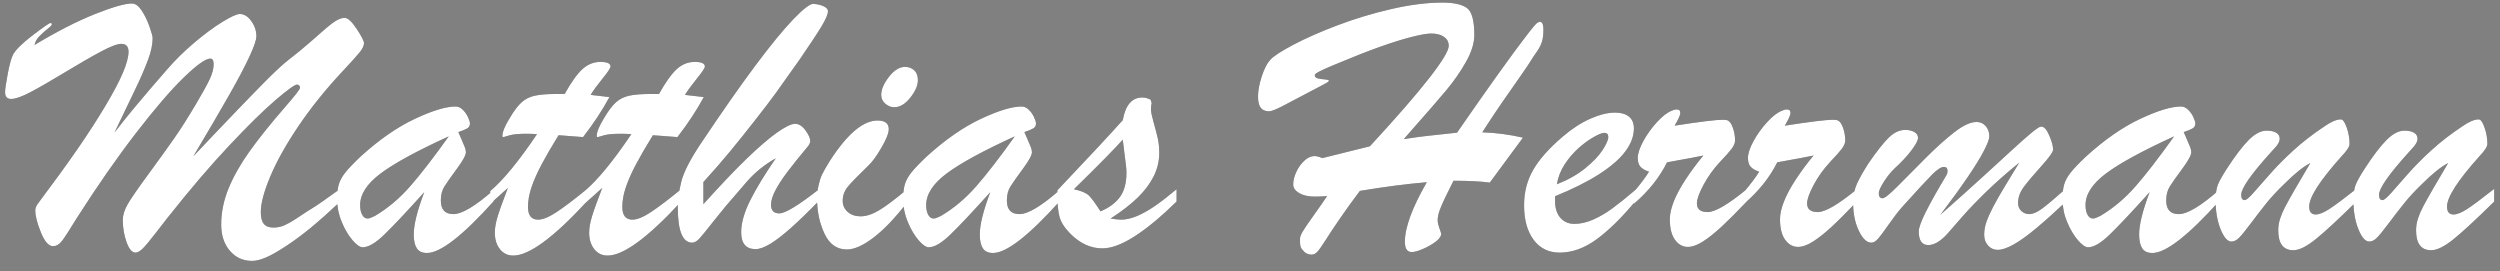 <?xml version="1.0" encoding="UTF-8"?>
<svg width="212px" height="23px" viewBox="0 0 212 23" version="1.1" xmlns="http://www.w3.org/2000/svg" xmlns:xlink="http://www.w3.org/1999/xlink">
    <rect x="0" y="0" width="212" height="23" fill="#808080" stroke="none"/>
    <title>MatthiasHerrmann</title>
    <defs>
        <path d="M21.383,22.125 C21.706,22.125 22.094,22.029 22.547,21.836 C23,21.643 23.57,21.32 24.258,20.867 C24.945,20.414 25.635,19.904 26.328,19.336 C27.021,18.768 27.862,18.021 28.852,17.094 L28.852,17.094 L28.852,16.016 C28.737,16.089 28.562,16.211 28.328,16.383 C28.094,16.555 27.766,16.789 27.344,17.086 C26.922,17.383 26.492,17.661 26.055,17.922 C25.742,18.13 25.411,18.349 25.062,18.578 C24.714,18.807 24.396,18.984 24.109,19.109 C23.823,19.234 23.513,19.297 23.18,19.297 C22.815,19.297 22.547,19.193 22.375,18.984 C22.203,18.776 22.117,18.443 22.117,17.984 C22.117,17.245 22.385,16.237 22.922,14.961 C23.458,13.685 24.247,12.273 25.289,10.727 C26.331,9.18 27.56,7.646 28.977,6.125 C29.747,5.302 30.255,4.74 30.5,4.438 C30.745,4.135 30.867,3.875 30.867,3.656 C30.867,3.479 30.661,3.078 30.25,2.453 C29.839,1.828 29.497,1.516 29.227,1.516 C29.008,1.516 28.768,1.594 28.508,1.75 C28.247,1.906 27.951,2.13 27.617,2.422 C27.284,2.714 26.828,3.112 26.25,3.617 C25.672,4.122 25.096,4.594 24.523,5.031 C24.107,5.354 23.586,5.823 22.961,6.438 C22.878,6.519 22.788,6.608 22.693,6.702 L22.391,7.006 C21.804,7.597 21.041,8.382 20.102,9.359 C18.82,10.693 17.586,11.99 16.398,13.25 C17.648,11.146 18.654,9.427 19.414,8.094 C20.174,6.76 20.753,5.667 21.148,4.812 C21.544,3.958 21.742,3.38 21.742,3.078 C21.742,2.62 21.599,2.19 21.312,1.789 C21.026,1.388 20.701,1.188 20.336,1.188 C20.076,1.188 19.578,1.414 18.844,1.867 C18.109,2.32 17.32,2.904 16.477,3.617 C15.633,4.331 14.872,5.078 14.195,5.859 C13.695,6.432 13.203,7 12.719,7.562 C12.234,8.125 11.747,8.703 11.258,9.297 C10.768,9.891 10.253,10.536 9.711,11.234 C10.398,9.797 10.974,8.599 11.438,7.641 C11.901,6.682 12.268,5.841 12.539,5.117 C12.81,4.393 12.945,3.766 12.945,3.234 C12.945,3.089 12.854,2.758 12.672,2.242 C12.49,1.727 12.268,1.273 12.008,0.883 C11.747,0.492 11.471,0.297 11.18,0.297 C10.596,0.297 9.552,0.596 8.047,1.195 C6.542,1.794 4.836,2.667 2.93,3.812 C2.982,3.552 3.112,3.312 3.32,3.094 C3.529,2.875 3.846,2.594 4.273,2.25 C4.357,2.167 4.398,2.104 4.398,2.062 C4.398,1.99 4.357,1.953 4.273,1.953 C4.18,1.953 3.682,2.297 2.781,2.984 C1.88,3.672 1.32,4.224 1.102,4.641 C0.945,4.964 0.794,5.518 0.648,6.305 C0.503,7.091 0.43,7.594 0.43,7.812 C0.43,8.198 0.602,8.391 0.945,8.391 C1.31,8.391 1.862,8.195 2.602,7.805 C3.341,7.414 4.323,6.849 5.547,6.109 C6.771,5.37 7.784,4.786 8.586,4.359 C9.388,3.932 9.956,3.719 10.289,3.719 C10.695,3.719 10.898,3.943 10.898,4.391 C10.898,4.818 10.742,5.404 10.43,6.148 C10.117,6.893 9.617,7.841 8.93,8.992 C8.242,10.143 7.456,11.359 6.57,12.641 C5.685,13.922 4.555,15.479 3.18,17.312 C3.055,17.5 2.992,17.672 2.992,17.828 C2.992,18.307 3.151,18.935 3.469,19.711 C3.786,20.487 4.128,20.875 4.492,20.875 C4.784,20.875 5.049,20.714 5.289,20.391 C5.529,20.068 5.935,19.438 6.508,18.5 C8.258,15.76 9.938,13.349 11.547,11.266 C13.156,9.182 14.508,7.612 15.602,6.555 C16.695,5.497 17.44,4.969 17.836,4.969 C18.023,4.969 18.117,5.13 18.117,5.453 C18.117,5.828 18,6.26 17.766,6.75 C17.531,7.24 17.169,7.896 16.68,8.719 C15.982,9.906 15.341,10.917 14.758,11.75 C14.174,12.583 13.438,13.607 12.547,14.82 C11.656,16.034 11.078,16.875 10.812,17.344 C10.547,17.812 10.414,18.25 10.414,18.656 C10.414,19.323 10.521,19.951 10.734,20.539 C10.948,21.128 11.201,21.422 11.492,21.422 C11.659,21.422 11.857,21.312 12.086,21.094 C12.315,20.875 12.708,20.404 13.266,19.68 C13.694,19.123 13.989,18.743 14.15,18.541 L14.23,18.44 L14.23,18.44 L14.258,18.406 C16.112,16.062 17.839,14.042 19.438,12.344 C21.036,10.646 22.346,9.359 23.367,8.484 C24.388,7.609 24.997,7.172 25.195,7.172 C25.258,7.172 25.315,7.198 25.367,7.25 C25.419,7.302 25.445,7.365 25.445,7.438 C25.445,7.562 25.008,8.125 24.133,9.125 C22.956,10.479 21.977,11.701 21.195,12.789 C20.414,13.878 19.812,14.932 19.391,15.953 C18.969,16.974 18.758,18.005 18.758,19.047 C18.758,19.953 19.003,20.693 19.492,21.266 C19.982,21.839 20.612,22.125 21.383,22.125 Z M36.211,21.453 C37.346,21.453 39.232,19.99 41.867,17.062 L41.867,17.062 L41.867,16.109 C40.315,17.474 39.174,18.156 38.445,18.156 C37.737,18.156 37.383,17.771 37.383,17 C37.383,16.531 37.484,16.135 37.688,15.812 C37.891,15.49 38.245,14.987 38.75,14.305 C39.255,13.622 39.508,13.156 39.508,12.906 C39.508,12.781 39.477,12.638 39.414,12.477 C39.352,12.315 39.263,12.104 39.148,11.844 C39.034,11.583 38.94,11.37 38.867,11.203 C39.232,11.078 39.487,10.971 39.633,10.883 C39.779,10.794 39.852,10.656 39.852,10.469 C39.852,10.354 39.797,10.177 39.688,9.938 C39.578,9.698 39.43,9.487 39.242,9.305 C39.055,9.122 38.852,9.031 38.633,9.031 C37.82,9.031 36.669,9.38 35.18,10.078 C33.69,10.776 32.154,11.844 30.57,13.281 C29.977,13.844 29.544,14.297 29.273,14.641 C29.003,14.984 28.82,15.32 28.727,15.648 C28.633,15.977 28.586,16.385 28.586,16.875 C28.586,17.552 28.719,18.206 28.984,18.836 C29.25,19.466 29.555,19.979 29.898,20.375 C30.242,20.771 30.529,20.969 30.758,20.969 C31.237,20.969 31.846,20.612 32.586,19.898 C33.326,19.185 34.456,17.984 35.977,16.297 C35.383,17.859 35.086,19.052 35.086,19.875 C35.086,20.396 35.172,20.789 35.344,21.055 C35.516,21.32 35.805,21.453 36.211,21.453 Z M31.18,18.531 C30.982,18.531 30.826,18.424 30.711,18.211 C30.596,17.997 30.539,17.724 30.539,17.391 C30.539,16.474 31.115,15.583 32.266,14.719 C33.417,13.854 35.346,12.802 38.055,11.562 C36.784,13.344 35.695,14.753 34.789,15.789 C33.883,16.826 32.883,17.667 31.789,18.312 C31.497,18.458 31.294,18.531 31.18,18.531 Z M43.523,21.672 C44.867,21.672 46.945,20.146 49.758,17.094 L49.758,17.094 L49.758,16.047 C48.685,16.922 47.828,17.57 47.188,17.992 C46.547,18.414 46.029,18.625 45.633,18.625 C45.06,18.625 44.773,18.266 44.773,17.547 C44.773,17.016 44.875,16.453 45.078,15.859 C45.281,15.266 45.573,14.612 45.953,13.898 C46.333,13.185 46.805,12.375 47.367,11.469 C47.659,11.49 47.906,11.508 48.109,11.523 C48.312,11.539 48.513,11.555 48.711,11.57 C48.909,11.586 49.154,11.604 49.445,11.625 C50.341,10.469 51.086,9.339 51.68,8.234 C51.523,8.214 51.307,8.188 51.031,8.156 C50.755,8.125 50.44,8.089 50.086,8.047 C50.315,7.672 50.654,7.208 51.102,6.656 C51.549,6.104 51.773,5.766 51.773,5.641 C51.773,5.38 51.487,5.25 50.914,5.25 C50.341,5.25 49.831,5.456 49.383,5.867 C48.935,6.279 48.435,6.979 47.883,7.969 L47.883,7.969 L47.211,7.969 C46.409,7.969 45.786,8.018 45.344,8.117 C44.901,8.216 44.526,8.406 44.219,8.688 C43.911,8.969 43.586,9.401 43.242,9.984 C42.815,10.672 42.602,11.188 42.602,11.531 C42.602,11.594 42.622,11.625 42.664,11.625 C42.706,11.625 42.781,11.607 42.891,11.57 C43,11.534 43.117,11.5 43.242,11.469 C43.544,11.385 44.003,11.344 44.617,11.344 C44.805,11.344 44.966,11.346 45.102,11.352 C45.237,11.357 45.383,11.365 45.539,11.375 C43.987,13.677 42.664,15.286 41.57,16.203 L41.57,16.203 L41.57,17.281 C41.695,17.167 41.82,17.055 41.945,16.945 C42.07,16.836 42.188,16.732 42.297,16.633 C42.406,16.534 42.526,16.424 42.656,16.305 C42.786,16.185 42.924,16.062 43.07,15.938 C42.654,17.01 42.365,17.812 42.203,18.344 C42.042,18.875 41.961,19.333 41.961,19.719 C41.961,20.292 42.104,20.76 42.391,21.125 C42.677,21.49 43.055,21.672 43.523,21.672 Z M51.523,21.672 C52.867,21.672 54.945,20.146 57.758,17.094 L57.758,17.094 L57.758,16.047 C56.685,16.922 55.828,17.57 55.188,17.992 C54.547,18.414 54.029,18.625 53.633,18.625 C53.06,18.625 52.773,18.266 52.773,17.547 C52.773,17.016 52.875,16.453 53.078,15.859 C53.281,15.266 53.573,14.612 53.953,13.898 C54.333,13.185 54.805,12.375 55.367,11.469 C55.659,11.49 55.906,11.508 56.109,11.523 C56.312,11.539 56.513,11.555 56.711,11.57 C56.909,11.586 57.154,11.604 57.445,11.625 C58.341,10.469 59.086,9.339 59.68,8.234 C59.523,8.214 59.307,8.188 59.031,8.156 C58.755,8.125 58.44,8.089 58.086,8.047 C58.315,7.672 58.654,7.208 59.102,6.656 C59.549,6.104 59.773,5.766 59.773,5.641 C59.773,5.38 59.487,5.25 58.914,5.25 C58.341,5.25 57.831,5.456 57.383,5.867 C56.935,6.279 56.435,6.979 55.883,7.969 L55.883,7.969 L55.211,7.969 C54.409,7.969 53.786,8.018 53.344,8.117 C52.901,8.216 52.526,8.406 52.219,8.688 C51.911,8.969 51.586,9.401 51.242,9.984 C50.815,10.672 50.602,11.188 50.602,11.531 C50.602,11.594 50.622,11.625 50.664,11.625 C50.706,11.625 50.781,11.607 50.891,11.57 C51,11.534 51.117,11.5 51.242,11.469 C51.544,11.385 52.003,11.344 52.617,11.344 C52.805,11.344 52.966,11.346 53.102,11.352 C53.237,11.357 53.383,11.365 53.539,11.375 C51.987,13.677 50.664,15.286 49.57,16.203 L49.57,16.203 L49.57,17.281 C49.695,17.167 49.82,17.055 49.945,16.945 C50.07,16.836 50.188,16.732 50.297,16.633 C50.406,16.534 50.526,16.424 50.656,16.305 C50.786,16.185 50.924,16.062 51.07,15.938 C50.654,17.01 50.365,17.812 50.203,18.344 C50.042,18.875 49.961,19.333 49.961,19.719 C49.961,20.292 50.104,20.76 50.391,21.125 C50.677,21.49 51.055,21.672 51.523,21.672 Z M64.07,21.125 C64.414,21.125 64.833,20.974 65.328,20.672 C65.823,20.37 66.401,19.924 67.062,19.336 C67.724,18.747 68.508,17.99 69.414,17.062 L69.414,17.062 L69.414,16.078 C67.695,17.422 66.586,18.094 66.086,18.094 C65.617,18.094 65.383,17.849 65.383,17.359 C65.383,17.026 65.503,16.628 65.742,16.164 C65.982,15.701 66.323,15.174 66.766,14.586 C67.208,13.997 67.805,13.255 68.555,12.359 C68.659,12.203 68.711,12.073 68.711,11.969 C68.711,11.729 68.576,11.424 68.305,11.055 C68.034,10.685 67.742,10.5 67.43,10.5 C67.096,10.5 66.576,10.753 65.867,11.258 C65.159,11.763 64.294,12.51 63.273,13.5 C62.253,14.49 61.044,15.76 59.648,17.312 L59.648,17.312 L59.648,15.438 C60.482,14.521 61.224,13.669 61.875,12.883 C62.526,12.096 63.245,11.201 64.031,10.195 C64.818,9.19 65.409,8.414 65.805,7.867 C66.201,7.32 66.872,6.375 67.82,5.031 C68.695,3.76 69.312,2.826 69.672,2.227 C70.031,1.628 70.211,1.198 70.211,0.938 C70.211,0.792 70.099,0.661 69.875,0.547 C69.651,0.432 69.357,0.359 68.992,0.328 C68.701,0.307 68.128,0.742 67.273,1.633 C66.419,2.523 65.344,3.836 64.047,5.57 C62.75,7.305 61.19,9.536 59.367,12.266 C58.503,13.568 57.971,14.615 57.773,15.406 C57.576,16.198 57.477,16.922 57.477,17.578 C57.477,19.578 57.883,20.578 58.695,20.578 C58.893,20.578 59.102,20.458 59.32,20.219 C59.539,19.979 59.961,19.461 60.586,18.664 C61.211,17.867 61.862,17.089 62.539,16.328 C62.758,16.068 63.029,15.753 63.352,15.383 C63.674,15.013 64.044,14.659 64.461,14.32 C64.878,13.982 65.32,13.682 65.789,13.422 C64.841,14.797 64.115,15.992 63.609,17.008 C63.104,18.023 62.852,18.917 62.852,19.688 C62.852,20.646 63.258,21.125 64.07,21.125 Z M75.82,9.094 C76.31,9.094 76.768,8.823 77.195,8.281 C77.622,7.74 77.836,7.245 77.836,6.797 C77.836,6.432 77.732,6.154 77.523,5.961 C77.315,5.768 77.055,5.672 76.742,5.672 C76.273,5.672 75.82,5.953 75.383,6.516 C74.945,7.078 74.727,7.589 74.727,8.047 C74.727,8.349 74.844,8.599 75.078,8.797 C75.312,8.995 75.56,9.094 75.82,9.094 Z M71.82,21.156 C72.435,21.156 73.18,20.826 74.055,20.164 C74.93,19.503 75.872,18.521 76.883,17.219 L76.883,17.219 L76.883,16.078 C75.945,16.87 75.182,17.445 74.594,17.805 C74.005,18.164 73.466,18.344 72.977,18.344 C72.529,18.344 72.164,18.219 71.883,17.969 C71.602,17.719 71.461,17.406 71.461,17.031 C71.461,16.594 71.599,16.203 71.875,15.859 C72.151,15.516 72.742,14.906 73.648,14.031 C73.971,13.729 74.339,13.224 74.75,12.516 C75.161,11.807 75.367,11.286 75.367,10.953 C75.367,10.464 75.049,10.219 74.414,10.219 C73.185,10.219 71.831,11.37 70.352,13.672 C70.039,14.182 69.826,14.557 69.711,14.797 C69.596,15.036 69.497,15.341 69.414,15.711 C69.331,16.081 69.289,16.469 69.289,16.875 C69.289,17.938 69.497,18.917 69.914,19.812 C70.331,20.708 70.966,21.156 71.82,21.156 Z M84.211,21.453 C85.346,21.453 87.232,19.99 89.867,17.062 L89.867,17.062 L89.867,16.109 C88.315,17.474 87.174,18.156 86.445,18.156 C85.737,18.156 85.383,17.771 85.383,17 C85.383,16.531 85.484,16.135 85.688,15.812 C85.891,15.49 86.245,14.987 86.75,14.305 C87.255,13.622 87.508,13.156 87.508,12.906 C87.508,12.781 87.477,12.638 87.414,12.477 C87.352,12.315 87.263,12.104 87.148,11.844 C87.034,11.583 86.94,11.37 86.867,11.203 C87.232,11.078 87.487,10.971 87.633,10.883 C87.779,10.794 87.852,10.656 87.852,10.469 C87.852,10.354 87.797,10.177 87.688,9.938 C87.578,9.698 87.43,9.487 87.242,9.305 C87.055,9.122 86.852,9.031 86.633,9.031 C85.82,9.031 84.669,9.38 83.18,10.078 C81.69,10.776 80.154,11.844 78.57,13.281 C77.977,13.844 77.544,14.297 77.273,14.641 C77.003,14.984 76.82,15.32 76.727,15.648 C76.633,15.977 76.586,16.385 76.586,16.875 C76.586,17.552 76.719,18.206 76.984,18.836 C77.25,19.466 77.555,19.979 77.898,20.375 C78.242,20.771 78.529,20.969 78.758,20.969 C79.237,20.969 79.846,20.612 80.586,19.898 C81.326,19.185 82.456,17.984 83.977,16.297 C83.383,17.859 83.086,19.052 83.086,19.875 C83.086,20.396 83.172,20.789 83.344,21.055 C83.516,21.32 83.805,21.453 84.211,21.453 Z M79.18,18.531 C78.982,18.531 78.826,18.424 78.711,18.211 C78.596,17.997 78.539,17.724 78.539,17.391 C78.539,16.474 79.115,15.583 80.266,14.719 C81.417,13.854 83.346,12.802 86.055,11.562 C84.784,13.344 83.695,14.753 82.789,15.789 C81.883,16.826 80.883,17.667 79.789,18.312 C79.497,18.458 79.294,18.531 79.18,18.531 Z M93.477,21.062 C94.237,21.062 95.143,20.727 96.195,20.055 C97.247,19.383 98.44,18.396 99.773,17.094 L99.773,17.094 L99.773,16.047 C99.086,16.62 98.484,17.086 97.969,17.445 C97.453,17.805 96.948,18.091 96.453,18.305 C95.958,18.518 95.497,18.625 95.07,18.625 C94.852,18.625 94.555,18.594 94.18,18.531 C95.117,17.927 95.883,17.336 96.477,16.758 C97.07,16.18 97.523,15.576 97.836,14.945 C98.148,14.315 98.305,13.656 98.305,12.969 C98.305,12.51 98.263,12.099 98.18,11.734 C98.096,11.37 97.979,10.919 97.828,10.383 C97.677,9.846 97.602,9.479 97.602,9.281 C97.602,9.052 97.622,8.875 97.664,8.75 L97.664,8.75 L97.57,8.453 C97.32,8.328 97.086,8.266 96.867,8.266 C95.992,8.266 95.44,8.906 95.211,10.188 C94.201,11.323 92.352,13.307 89.664,16.141 L89.664,16.141 L89.664,16.516 C89.664,17.297 89.724,17.917 89.844,18.375 C89.964,18.833 90.268,19.312 90.758,19.812 C91.591,20.646 92.497,21.062 93.477,21.062 Z M93.32,17.922 C92.904,17.266 92.581,16.823 92.352,16.594 C92.122,16.365 91.695,16.182 91.07,16.047 C93.185,13.974 94.565,12.573 95.211,11.844 L95.211,11.844 L95.492,14.125 C95.503,14.208 95.51,14.292 95.516,14.375 C95.521,14.458 95.523,14.552 95.523,14.656 C95.523,15.531 95.333,16.221 94.953,16.727 C94.573,17.232 94.029,17.63 93.32,17.922 Z M111.227,21.594 C111.404,21.594 111.568,21.51 111.719,21.344 C111.87,21.177 112.104,20.844 112.422,20.344 C112.74,19.844 113.148,19.229 113.648,18.5 C114.148,17.771 114.706,17 115.32,16.188 C117.456,15.833 119.346,15.589 120.992,15.453 C119.753,17.609 119.133,19.292 119.133,20.5 C119.133,21.083 119.326,21.375 119.711,21.375 C119.94,21.375 120.26,21.286 120.672,21.109 C121.083,20.932 121.443,20.727 121.75,20.492 C122.057,20.258 122.211,20.036 122.211,19.828 C122.211,19.786 122.161,19.628 122.062,19.352 C121.964,19.076 121.914,18.854 121.914,18.688 C121.914,18.417 121.974,18.122 122.094,17.805 C122.214,17.487 122.359,17.151 122.531,16.797 C122.703,16.443 122.945,15.953 123.258,15.328 C124.539,15.328 125.565,15.38 126.336,15.484 L126.336,15.484 L129.148,11.672 C128.013,11.411 126.862,11.26 125.695,11.219 C126.32,10.25 126.878,9.411 127.367,8.703 C127.857,7.995 128.357,7.279 128.867,6.555 C129.378,5.831 129.768,5.245 130.039,4.797 C130.049,4.776 130.148,4.633 130.336,4.367 C130.523,4.102 130.661,3.833 130.75,3.562 C130.839,3.292 130.883,2.943 130.883,2.516 C130.883,2.141 130.812,1.924 130.672,1.867 C130.531,1.81 130.357,1.901 130.148,2.141 C130.034,2.255 129.68,2.706 129.086,3.492 C128.888,3.754 128.676,4.039 128.449,4.346 L127.976,4.991 C127.648,5.441 127.294,5.931 126.914,6.461 C126.06,7.654 124.94,9.25 123.555,11.25 C122.357,11.385 121.539,11.474 121.102,11.516 C120.664,11.557 119.977,11.651 119.039,11.797 C120.799,9.807 122.005,8.422 122.656,7.641 C123.307,6.859 123.865,6.055 124.328,5.227 C124.792,4.398 125.023,3.646 125.023,2.969 C125.023,1.719 124.805,0.948 124.367,0.656 C123.93,0.365 123.253,0.219 122.336,0.219 C121.023,0.219 119.576,0.401 117.992,0.766 C116.409,1.13 114.888,1.589 113.43,2.141 C111.971,2.693 110.724,3.242 109.688,3.789 C108.651,4.336 107.992,4.766 107.711,5.078 C107.44,5.38 107.201,5.852 106.992,6.492 C106.784,7.133 106.68,7.698 106.68,8.188 C106.68,8.615 106.755,8.93 106.906,9.133 C107.057,9.336 107.294,9.438 107.617,9.438 C107.794,9.438 108.143,9.307 108.664,9.047 L108.664,9.047 L112.023,7.281 C112.232,7.177 112.396,7.089 112.516,7.016 C112.635,6.943 112.695,6.885 112.695,6.844 C112.695,6.792 112.573,6.755 112.328,6.734 C112.083,6.714 111.883,6.682 111.727,6.641 C111.57,6.599 111.492,6.505 111.492,6.359 C111.492,6.234 112.065,5.938 113.211,5.469 C114.753,4.823 116.039,4.318 117.07,3.953 C118.102,3.589 118.99,3.312 119.734,3.125 C120.479,2.938 121.023,2.844 121.367,2.844 C121.659,2.844 121.917,2.885 122.141,2.969 C122.365,3.052 122.539,3.169 122.664,3.32 C122.789,3.471 122.852,3.661 122.852,3.891 C122.852,4.297 122.299,5.208 121.195,6.625 C120.091,8.042 118.414,9.969 116.164,12.406 L116.164,12.406 L112.133,13.406 C111.872,13.292 111.648,13.234 111.461,13.234 C111.18,13.234 110.898,13.362 110.617,13.617 C110.336,13.872 110.107,14.19 109.93,14.57 C109.753,14.951 109.664,15.307 109.664,15.641 C109.664,15.932 109.833,16.177 110.172,16.375 C110.51,16.573 110.951,16.672 111.492,16.672 C111.919,16.672 112.268,16.656 112.539,16.625 C112.299,16.99 111.924,17.529 111.414,18.242 C110.904,18.956 110.581,19.432 110.445,19.672 C110.31,19.911 110.242,20.094 110.242,20.219 L110.242,20.219 L110.242,20.547 C110.242,20.672 110.255,20.786 110.281,20.891 C110.307,20.995 110.367,21.099 110.461,21.203 C110.669,21.464 110.924,21.594 111.227,21.594 Z M132.258,21.422 C133.32,21.422 134.367,21.044 135.398,20.289 C136.43,19.534 137.534,18.448 138.711,17.031 L138.711,17.031 L138.711,16.078 C137.93,16.745 137.268,17.276 136.727,17.672 C136.185,18.068 135.641,18.385 135.094,18.625 C134.547,18.865 134.018,18.984 133.508,18.984 C133.018,18.984 132.622,18.812 132.32,18.469 C132.018,18.125 131.867,17.646 131.867,17.031 L131.867,17.031 L131.867,16.641 C133.336,16.047 134.573,15.43 135.578,14.789 C136.583,14.148 137.331,13.503 137.82,12.852 C138.31,12.201 138.555,11.547 138.555,10.891 C138.555,10.443 138.411,10.107 138.125,9.883 C137.839,9.659 137.451,9.547 136.961,9.547 C136.346,9.547 135.648,9.719 134.867,10.062 C134.086,10.406 133.299,10.917 132.508,11.594 C131.352,12.583 130.518,13.523 130.008,14.414 C129.497,15.305 129.242,16.297 129.242,17.391 C129.242,18.641 129.513,19.625 130.055,20.344 C130.596,21.062 131.331,21.422 132.258,21.422 Z M132.023,15.625 C132.128,15.01 132.352,14.443 132.695,13.922 C133.039,13.401 133.427,12.948 133.859,12.562 C134.292,12.177 134.719,11.865 135.141,11.625 C135.562,11.385 135.867,11.266 136.055,11.266 C136.273,11.266 136.383,11.385 136.383,11.625 C136.383,11.854 136.224,12.216 135.906,12.711 C135.589,13.206 135.096,13.724 134.43,14.266 C133.763,14.807 132.961,15.26 132.023,15.625 Z M143.133,20.938 C143.508,20.938 143.935,20.784 144.414,20.477 C144.893,20.169 145.414,19.755 145.977,19.234 C146.539,18.714 147.253,18 148.117,17.094 L148.117,17.094 L148.117,16.047 C146.544,17.339 145.44,17.984 144.805,17.984 C144.201,17.984 143.898,17.74 143.898,17.25 C143.898,16.896 144.086,16.37 144.461,15.672 C144.836,14.974 145.299,14.328 145.852,13.734 C146.32,13.245 146.651,12.872 146.844,12.617 C147.036,12.362 147.133,12.125 147.133,11.906 C147.133,11.562 147.076,11.219 146.961,10.875 C146.846,10.531 146.701,10.312 146.523,10.219 C146.44,10.177 146.289,10.156 146.07,10.156 C145.508,10.156 144.154,10.323 142.008,10.656 C142.331,10.115 142.492,9.755 142.492,9.578 C142.492,9.38 142.388,9.281 142.18,9.281 C142.044,9.281 141.904,9.318 141.758,9.391 C141.383,9.536 140.966,9.859 140.508,10.359 C140.049,10.859 139.664,11.396 139.352,11.969 C139.039,12.542 138.883,13.016 138.883,13.391 C138.883,13.724 138.958,13.974 139.109,14.141 C139.26,14.307 139.503,14.448 139.836,14.562 C139.544,15.031 139.117,15.599 138.555,16.266 L138.555,16.266 L138.555,17.281 C139.784,16.229 140.721,15.057 141.367,13.766 C141.586,13.724 141.898,13.667 142.305,13.594 C142.711,13.521 143.096,13.451 143.461,13.383 C143.826,13.315 144.154,13.25 144.445,13.188 C143.893,13.854 143.396,14.523 142.953,15.195 C142.51,15.867 142.174,16.49 141.945,17.062 C141.716,17.635 141.602,18.146 141.602,18.594 C141.602,19.354 141.747,19.935 142.039,20.336 C142.331,20.737 142.695,20.938 143.133,20.938 Z M152.477,20.938 C152.852,20.938 153.279,20.784 153.758,20.477 C154.237,20.169 154.758,19.755 155.32,19.234 C155.883,18.714 156.596,18 157.461,17.094 L157.461,17.094 L157.461,16.047 C155.888,17.339 154.784,17.984 154.148,17.984 C153.544,17.984 153.242,17.74 153.242,17.25 C153.242,16.896 153.43,16.37 153.805,15.672 C154.18,14.974 154.643,14.328 155.195,13.734 C155.664,13.245 155.995,12.872 156.188,12.617 C156.38,12.362 156.477,12.125 156.477,11.906 C156.477,11.562 156.419,11.219 156.305,10.875 C156.19,10.531 156.044,10.312 155.867,10.219 C155.784,10.177 155.633,10.156 155.414,10.156 C154.852,10.156 153.497,10.323 151.352,10.656 C151.674,10.115 151.836,9.755 151.836,9.578 C151.836,9.38 151.732,9.281 151.523,9.281 C151.388,9.281 151.247,9.318 151.102,9.391 C150.727,9.536 150.31,9.859 149.852,10.359 C149.393,10.859 149.008,11.396 148.695,11.969 C148.383,12.542 148.227,13.016 148.227,13.391 C148.227,13.724 148.302,13.974 148.453,14.141 C148.604,14.307 148.846,14.448 149.18,14.562 C148.888,15.031 148.461,15.599 147.898,16.266 L147.898,16.266 L147.898,17.281 C149.128,16.229 150.065,15.057 150.711,13.766 C150.93,13.724 151.242,13.667 151.648,13.594 C152.055,13.521 152.44,13.451 152.805,13.383 C153.169,13.315 153.497,13.25 153.789,13.188 C153.237,13.854 152.74,14.523 152.297,15.195 C151.854,15.867 151.518,16.49 151.289,17.062 C151.06,17.635 150.945,18.146 150.945,18.594 C150.945,19.354 151.091,19.935 151.383,20.336 C151.674,20.737 152.039,20.938 152.477,20.938 Z M169.398,21.188 C169.763,21.188 170.219,21.034 170.766,20.727 C171.312,20.419 171.956,19.956 172.695,19.336 C173.435,18.716 174.258,17.979 175.164,17.125 L175.164,17.125 L175.164,16.016 C174.258,16.818 173.594,17.375 173.172,17.688 C172.75,18 172.388,18.156 172.086,18.156 C171.826,18.156 171.602,18.07 171.414,17.898 C171.227,17.727 171.133,17.5 171.133,17.219 C171.133,16.74 171.297,16.281 171.625,15.844 C171.953,15.406 172.448,14.82 173.109,14.086 C173.771,13.352 174.102,12.885 174.102,12.688 C174.102,12.385 173.992,11.982 173.773,11.477 C173.555,10.971 173.326,10.724 173.086,10.734 C172.961,10.734 172.674,10.922 172.227,11.297 C171.779,11.672 171.26,12.13 170.672,12.672 C170.083,13.214 169.273,13.956 168.242,14.898 C167.211,15.841 165.977,16.948 164.539,18.219 C165.487,16.969 166.26,15.904 166.859,15.023 C167.458,14.143 167.914,13.404 168.227,12.805 C168.539,12.206 168.695,11.792 168.695,11.562 C168.695,11.219 168.594,10.93 168.391,10.695 C168.188,10.461 167.93,10.344 167.617,10.344 C167.107,10.344 166.484,10.628 165.75,11.195 C165.016,11.763 164.219,12.477 163.359,13.336 C162.5,14.195 161.711,14.99 160.992,15.719 C160.273,16.448 159.826,16.812 159.648,16.812 C159.43,16.812 159.32,16.672 159.32,16.391 C159.32,16.193 159.461,15.872 159.742,15.43 C160.023,14.987 160.32,14.615 160.633,14.312 C161.216,13.781 161.698,13.266 162.078,12.766 C162.458,12.266 162.648,11.906 162.648,11.688 C162.648,11.479 162.544,11.315 162.336,11.195 C162.128,11.076 161.872,11.016 161.57,11.016 C161.081,11.016 160.615,11.232 160.172,11.664 C159.729,12.096 159.159,12.818 158.461,13.828 C158.013,14.526 157.682,15.109 157.469,15.578 C157.255,16.047 157.148,16.604 157.148,17.25 C157.148,18.135 157.31,18.911 157.633,19.578 C157.956,20.245 158.305,20.578 158.68,20.578 C158.867,20.578 159.055,20.474 159.242,20.266 C159.43,20.057 159.74,19.643 160.172,19.023 C160.604,18.404 160.992,17.901 161.336,17.516 C162.576,16.141 163.411,15.237 163.844,14.805 C164.276,14.372 164.607,14.156 164.836,14.156 C165.044,14.156 165.148,14.26 165.148,14.469 C165.148,14.646 165.117,14.776 165.055,14.859 C164.305,16.109 163.727,17.138 163.32,17.945 C162.914,18.753 162.711,19.312 162.711,19.625 C162.711,20.396 162.982,20.781 163.523,20.781 C164.023,20.781 164.565,20.458 165.148,19.812 C165.451,19.469 165.862,18.997 166.383,18.398 C166.904,17.799 167.576,17.099 168.398,16.297 C169.221,15.495 170.164,14.661 171.227,13.797 C170.872,14.38 170.482,15.023 170.055,15.727 C169.628,16.43 169.284,17.031 169.023,17.531 C168.763,18.031 168.57,18.464 168.445,18.828 C168.32,19.193 168.258,19.552 168.258,19.906 C168.258,20.271 168.367,20.576 168.586,20.82 C168.805,21.065 169.076,21.188 169.398,21.188 Z M182.523,21.453 C183.659,21.453 185.544,19.99 188.18,17.062 L188.18,17.062 L188.18,16.109 C186.628,17.474 185.487,18.156 184.758,18.156 C184.049,18.156 183.695,17.771 183.695,17 C183.695,16.531 183.797,16.135 184,15.812 C184.203,15.49 184.557,14.987 185.062,14.305 C185.568,13.622 185.82,13.156 185.82,12.906 C185.82,12.781 185.789,12.638 185.727,12.477 C185.664,12.315 185.576,12.104 185.461,11.844 C185.346,11.583 185.253,11.37 185.18,11.203 C185.544,11.078 185.799,10.971 185.945,10.883 C186.091,10.794 186.164,10.656 186.164,10.469 C186.164,10.354 186.109,10.177 186,9.938 C185.891,9.698 185.742,9.487 185.555,9.305 C185.367,9.122 185.164,9.031 184.945,9.031 C184.133,9.031 182.982,9.38 181.492,10.078 C180.003,10.776 178.466,11.844 176.883,13.281 C176.289,13.844 175.857,14.297 175.586,14.641 C175.315,14.984 175.133,15.32 175.039,15.648 C174.945,15.977 174.898,16.385 174.898,16.875 C174.898,17.552 175.031,18.206 175.297,18.836 C175.562,19.466 175.867,19.979 176.211,20.375 C176.555,20.771 176.841,20.969 177.07,20.969 C177.549,20.969 178.159,20.612 178.898,19.898 C179.638,19.185 180.768,17.984 182.289,16.297 C181.695,17.859 181.398,19.052 181.398,19.875 C181.398,20.396 181.484,20.789 181.656,21.055 C181.828,21.32 182.117,21.453 182.523,21.453 Z M177.492,18.531 C177.294,18.531 177.138,18.424 177.023,18.211 C176.909,17.997 176.852,17.724 176.852,17.391 C176.852,16.474 177.427,15.583 178.578,14.719 C179.729,13.854 181.659,12.802 184.367,11.562 C183.096,13.344 182.008,14.753 181.102,15.789 C180.195,16.826 179.195,17.667 178.102,18.312 C177.81,18.458 177.607,18.531 177.492,18.531 Z M194.477,21.219 C194.977,21.219 195.622,20.896 196.414,20.25 C197.206,19.604 198.341,18.552 199.82,17.094 L199.82,17.094 L199.82,16.016 C198.789,16.828 198.031,17.393 197.547,17.711 C197.062,18.029 196.669,18.188 196.367,18.188 C196.003,18.188 195.82,17.964 195.82,17.516 C195.82,16.714 196.737,15.292 198.57,13.25 C199.018,12.781 199.242,12.432 199.242,12.203 C199.242,11.734 199.161,11.271 199,10.812 C198.839,10.354 198.674,10.125 198.508,10.125 C198.143,10.125 197.685,10.318 197.133,10.703 C196.143,11.359 195.26,12.042 194.484,12.75 C193.708,13.458 193.036,14.138 192.469,14.789 C191.901,15.44 191.438,15.966 191.078,16.367 C190.719,16.768 190.477,16.969 190.352,16.969 C190.154,16.969 190.055,16.818 190.055,16.516 C190.055,15.974 190.878,14.792 192.523,12.969 C192.773,12.698 192.938,12.516 193.016,12.422 C193.094,12.328 193.164,12.224 193.227,12.109 C193.289,11.995 193.32,11.885 193.32,11.781 C193.32,11.542 193.219,11.365 193.016,11.25 C192.812,11.135 192.544,11.078 192.211,11.078 C191.732,11.078 191.232,11.336 190.711,11.852 C190.19,12.367 189.57,13.177 188.852,14.281 C188.466,14.875 188.208,15.333 188.078,15.656 C187.948,15.979 187.883,16.427 187.883,17 C187.883,17.927 188.023,18.74 188.305,19.438 C188.586,20.135 188.893,20.484 189.227,20.484 C189.445,20.484 189.661,20.378 189.875,20.164 C190.089,19.951 190.427,19.534 190.891,18.914 C191.354,18.294 191.789,17.732 192.195,17.227 C192.602,16.721 193.096,16.188 193.68,15.625 C194.576,14.729 195.32,14.13 195.914,13.828 C195.424,14.651 194.992,15.388 194.617,16.039 C194.242,16.69 193.964,17.19 193.781,17.539 C193.599,17.888 193.456,18.224 193.352,18.547 C193.247,18.87 193.195,19.198 193.195,19.531 C193.195,20.656 193.622,21.219 194.477,21.219 Z M206.164,21.219 C206.664,21.219 207.31,20.896 208.102,20.25 C208.893,19.604 210.029,18.552 211.508,17.094 L211.508,17.094 L211.508,16.016 C210.477,16.828 209.719,17.393 209.234,17.711 C208.75,18.029 208.357,18.188 208.055,18.188 C207.69,18.188 207.508,17.964 207.508,17.516 C207.508,16.714 208.424,15.292 210.258,13.25 C210.706,12.781 210.93,12.432 210.93,12.203 C210.93,11.734 210.849,11.271 210.688,10.812 C210.526,10.354 210.362,10.125 210.195,10.125 C209.831,10.125 209.372,10.318 208.82,10.703 C207.831,11.359 206.948,12.042 206.172,12.75 C205.396,13.458 204.724,14.138 204.156,14.789 C203.589,15.44 203.125,15.966 202.766,16.367 C202.406,16.768 202.164,16.969 202.039,16.969 C201.841,16.969 201.742,16.818 201.742,16.516 C201.742,15.974 202.565,14.792 204.211,12.969 C204.461,12.698 204.625,12.516 204.703,12.422 C204.781,12.328 204.852,12.224 204.914,12.109 C204.977,11.995 205.008,11.885 205.008,11.781 C205.008,11.542 204.906,11.365 204.703,11.25 C204.5,11.135 204.232,11.078 203.898,11.078 C203.419,11.078 202.919,11.336 202.398,11.852 C201.878,12.367 201.258,13.177 200.539,14.281 C200.154,14.875 199.896,15.333 199.766,15.656 C199.635,15.979 199.57,16.427 199.57,17 C199.57,17.927 199.711,18.74 199.992,19.438 C200.273,20.135 200.581,20.484 200.914,20.484 C201.133,20.484 201.349,20.378 201.562,20.164 C201.776,19.951 202.115,19.534 202.578,18.914 C203.042,18.294 203.477,17.732 203.883,17.227 C204.289,16.721 204.784,16.188 205.367,15.625 C206.263,14.729 207.008,14.13 207.602,13.828 C207.112,14.651 206.68,15.388 206.305,16.039 C205.93,16.69 205.651,17.19 205.469,17.539 C205.286,17.888 205.143,18.224 205.039,18.547 C204.935,18.87 204.883,19.198 204.883,19.531 C204.883,20.656 205.31,21.219 206.164,21.219 Z" id="path-1"></path>
    </defs>
    <g id="Page-1" stroke="none" stroke-width="1" fill="none" fill-rule="evenodd">
        <g id="MatthiasHerrmann" fill-rule="nonzero">
            <use fill="#393939" xlink:href="#path-1"></use>
            <use fill="#FFFFFF" xlink:href="#path-1"></use>
        </g>
    </g>
</svg>